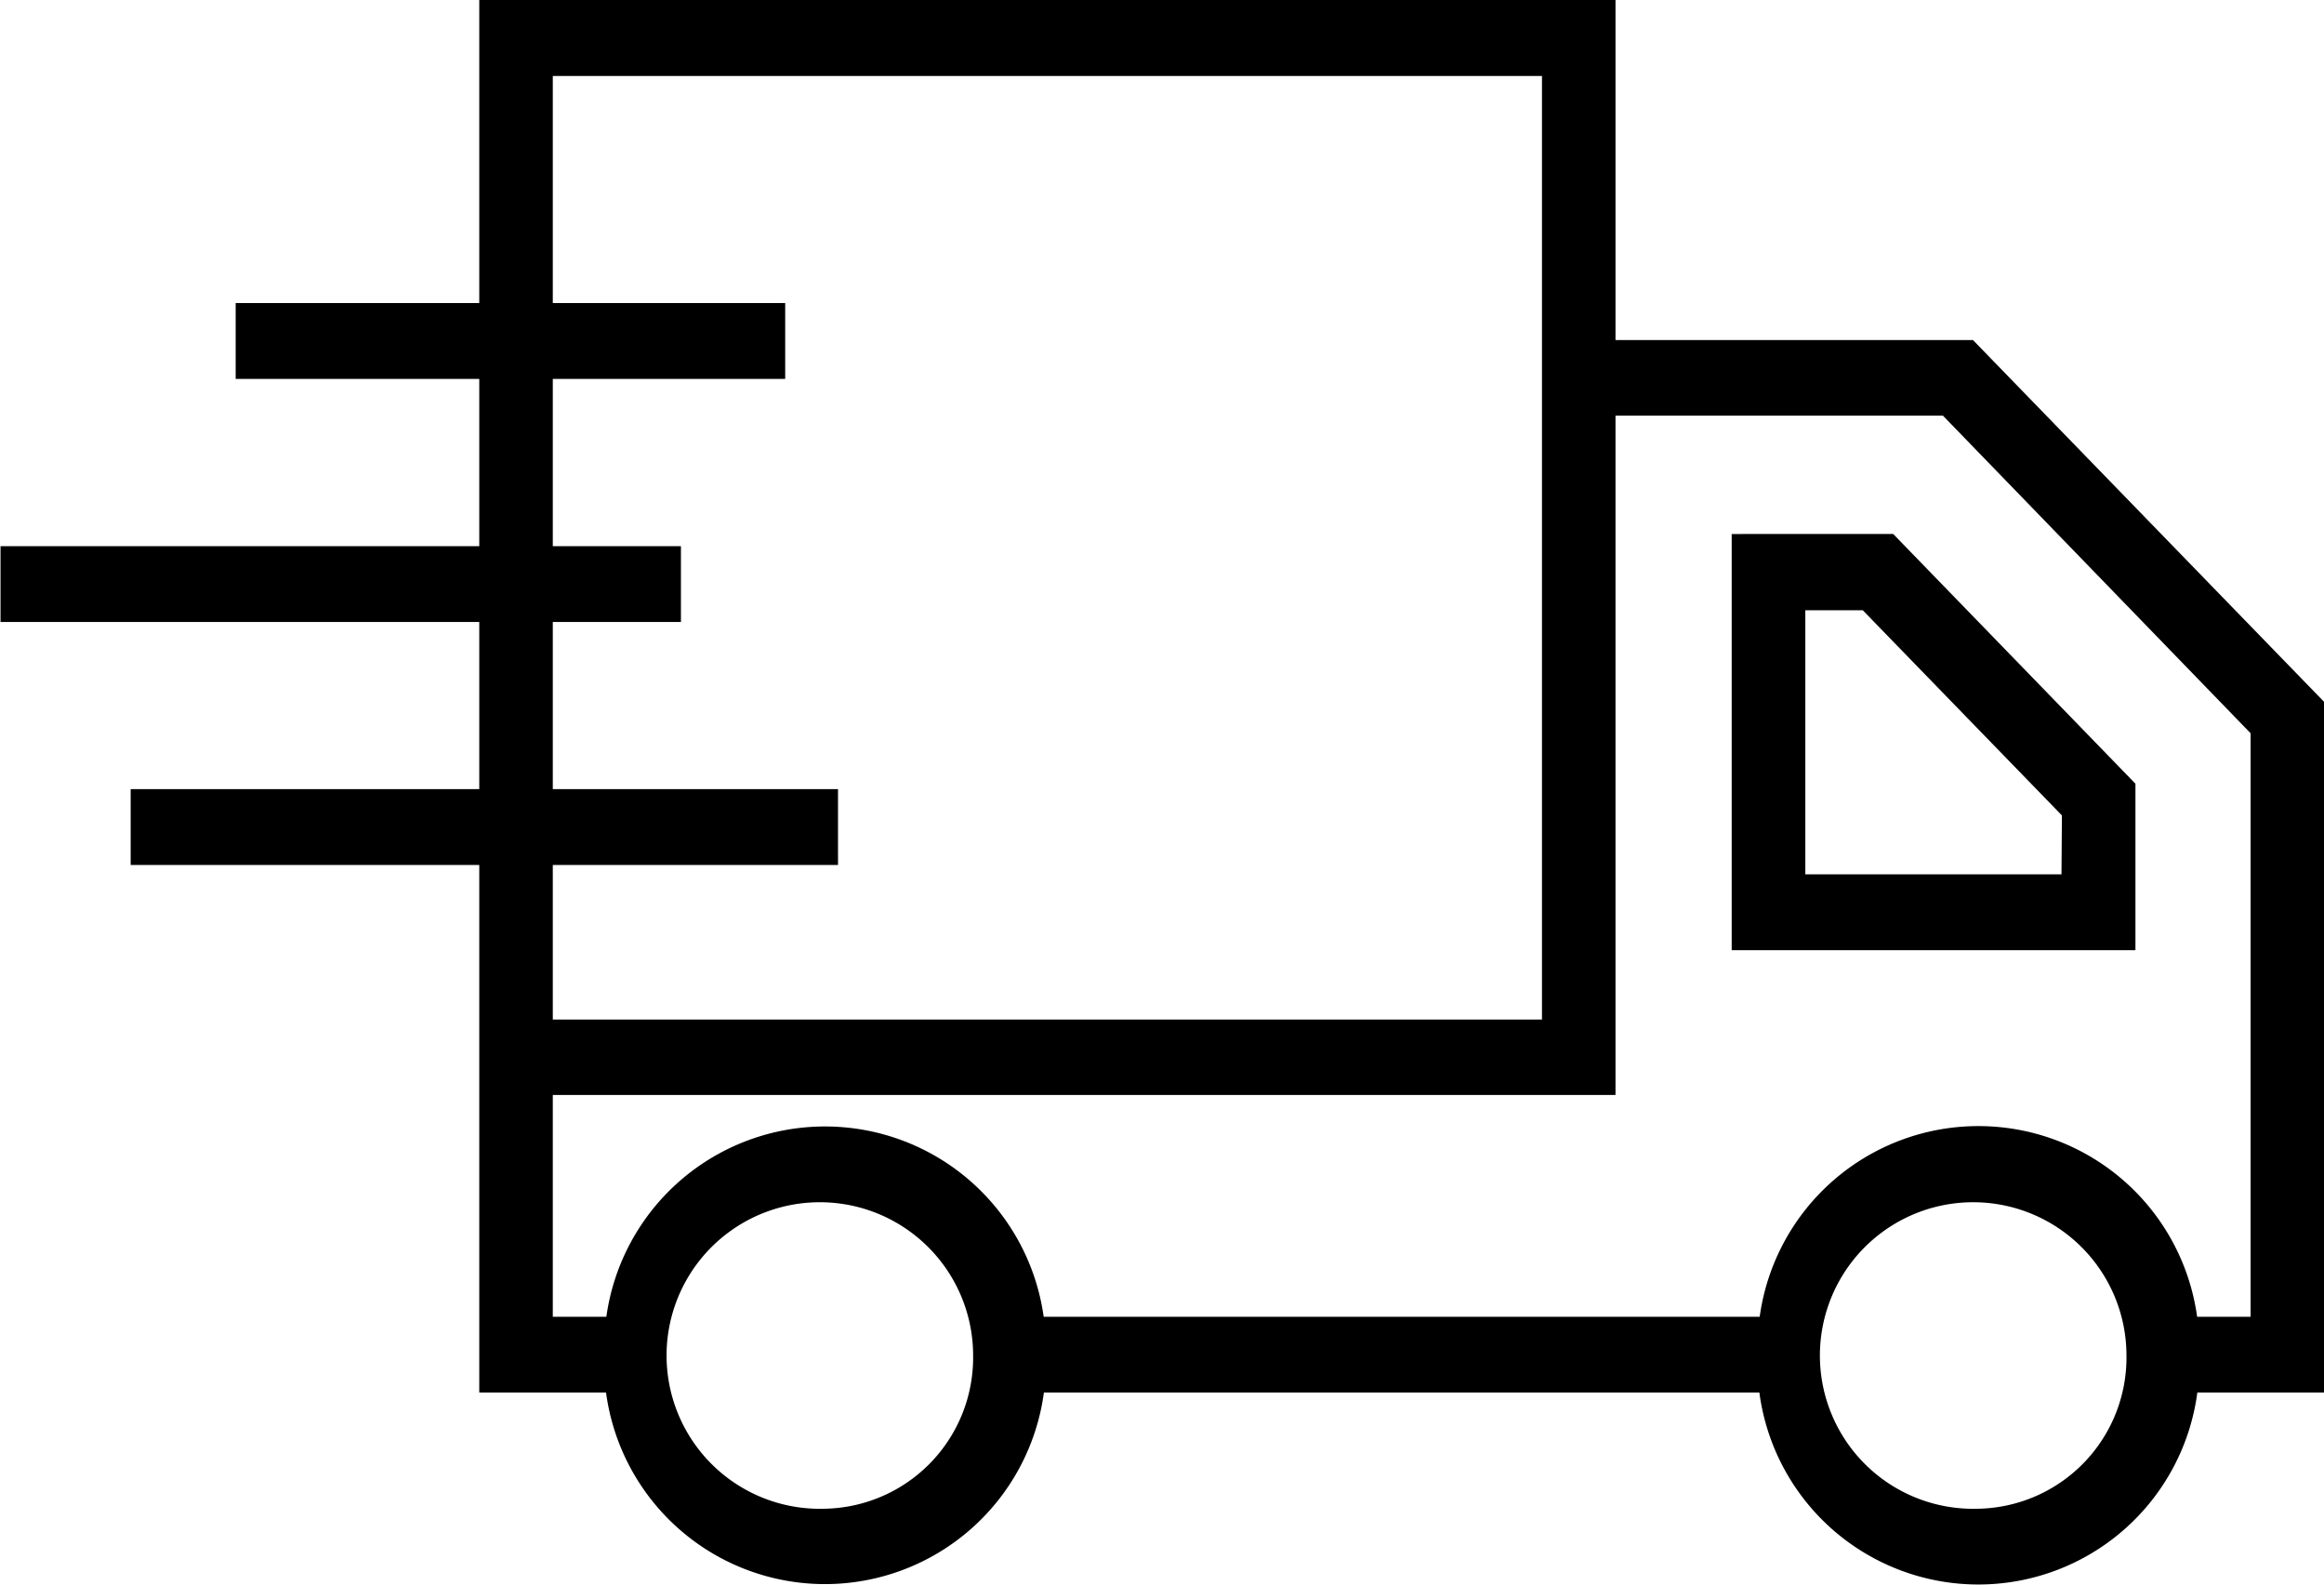<svg xmlns="http://www.w3.org/2000/svg" width="22" height="15" viewBox="0 0 22 15">
  <g id="icon-cargo" transform="translate(-1.395 -5.281)">
    <g id="Group_68" data-name="Group 68">
      <g id="Group_67" data-name="Group 67">
        <path id="Path_52" data-name="Path 52" d="M5.932,12.751h-3.3v.718h3.3v4.994h1.2a2.091,2.091,0,0,0,4.145,0H18.05a2.091,2.091,0,0,0,4.146,0h1.2V11.925L20.072,8.5H16.688V5.281H5.932V8.15H3.626v.718H5.932v1.583H1.4v.718H5.932v1.583ZM9.2,19.563a1.451,1.451,0,1,1,1.407-1.45A1.431,1.431,0,0,1,9.2,19.563Zm10.918,0a1.451,1.451,0,1,1,1.407-1.45A1.431,1.431,0,0,1,20.123,19.563ZM16.688,9.216h3.1L22.7,12.222v5.524h-.506a2.09,2.09,0,0,0-4.141,0H11.275a2.09,2.09,0,0,0-4.14,0H6.628v-2.1h10.06V9.216ZM6.628,10.451V8.868h2.2V8.15h-2.2V6h9.364v8.932H6.628V13.469h2.7v-.718h-2.7V11.169H7.841v-.718Z"/>
        <path id="Path_53" data-name="Path 53" d="M21.61,12.7l-2.293-2.364H17.788v3.94H21.61Zm-.7.858H18.485v-2.5h.544L20.914,13Z"/>
      </g>
    </g>
  </g>
</svg>
